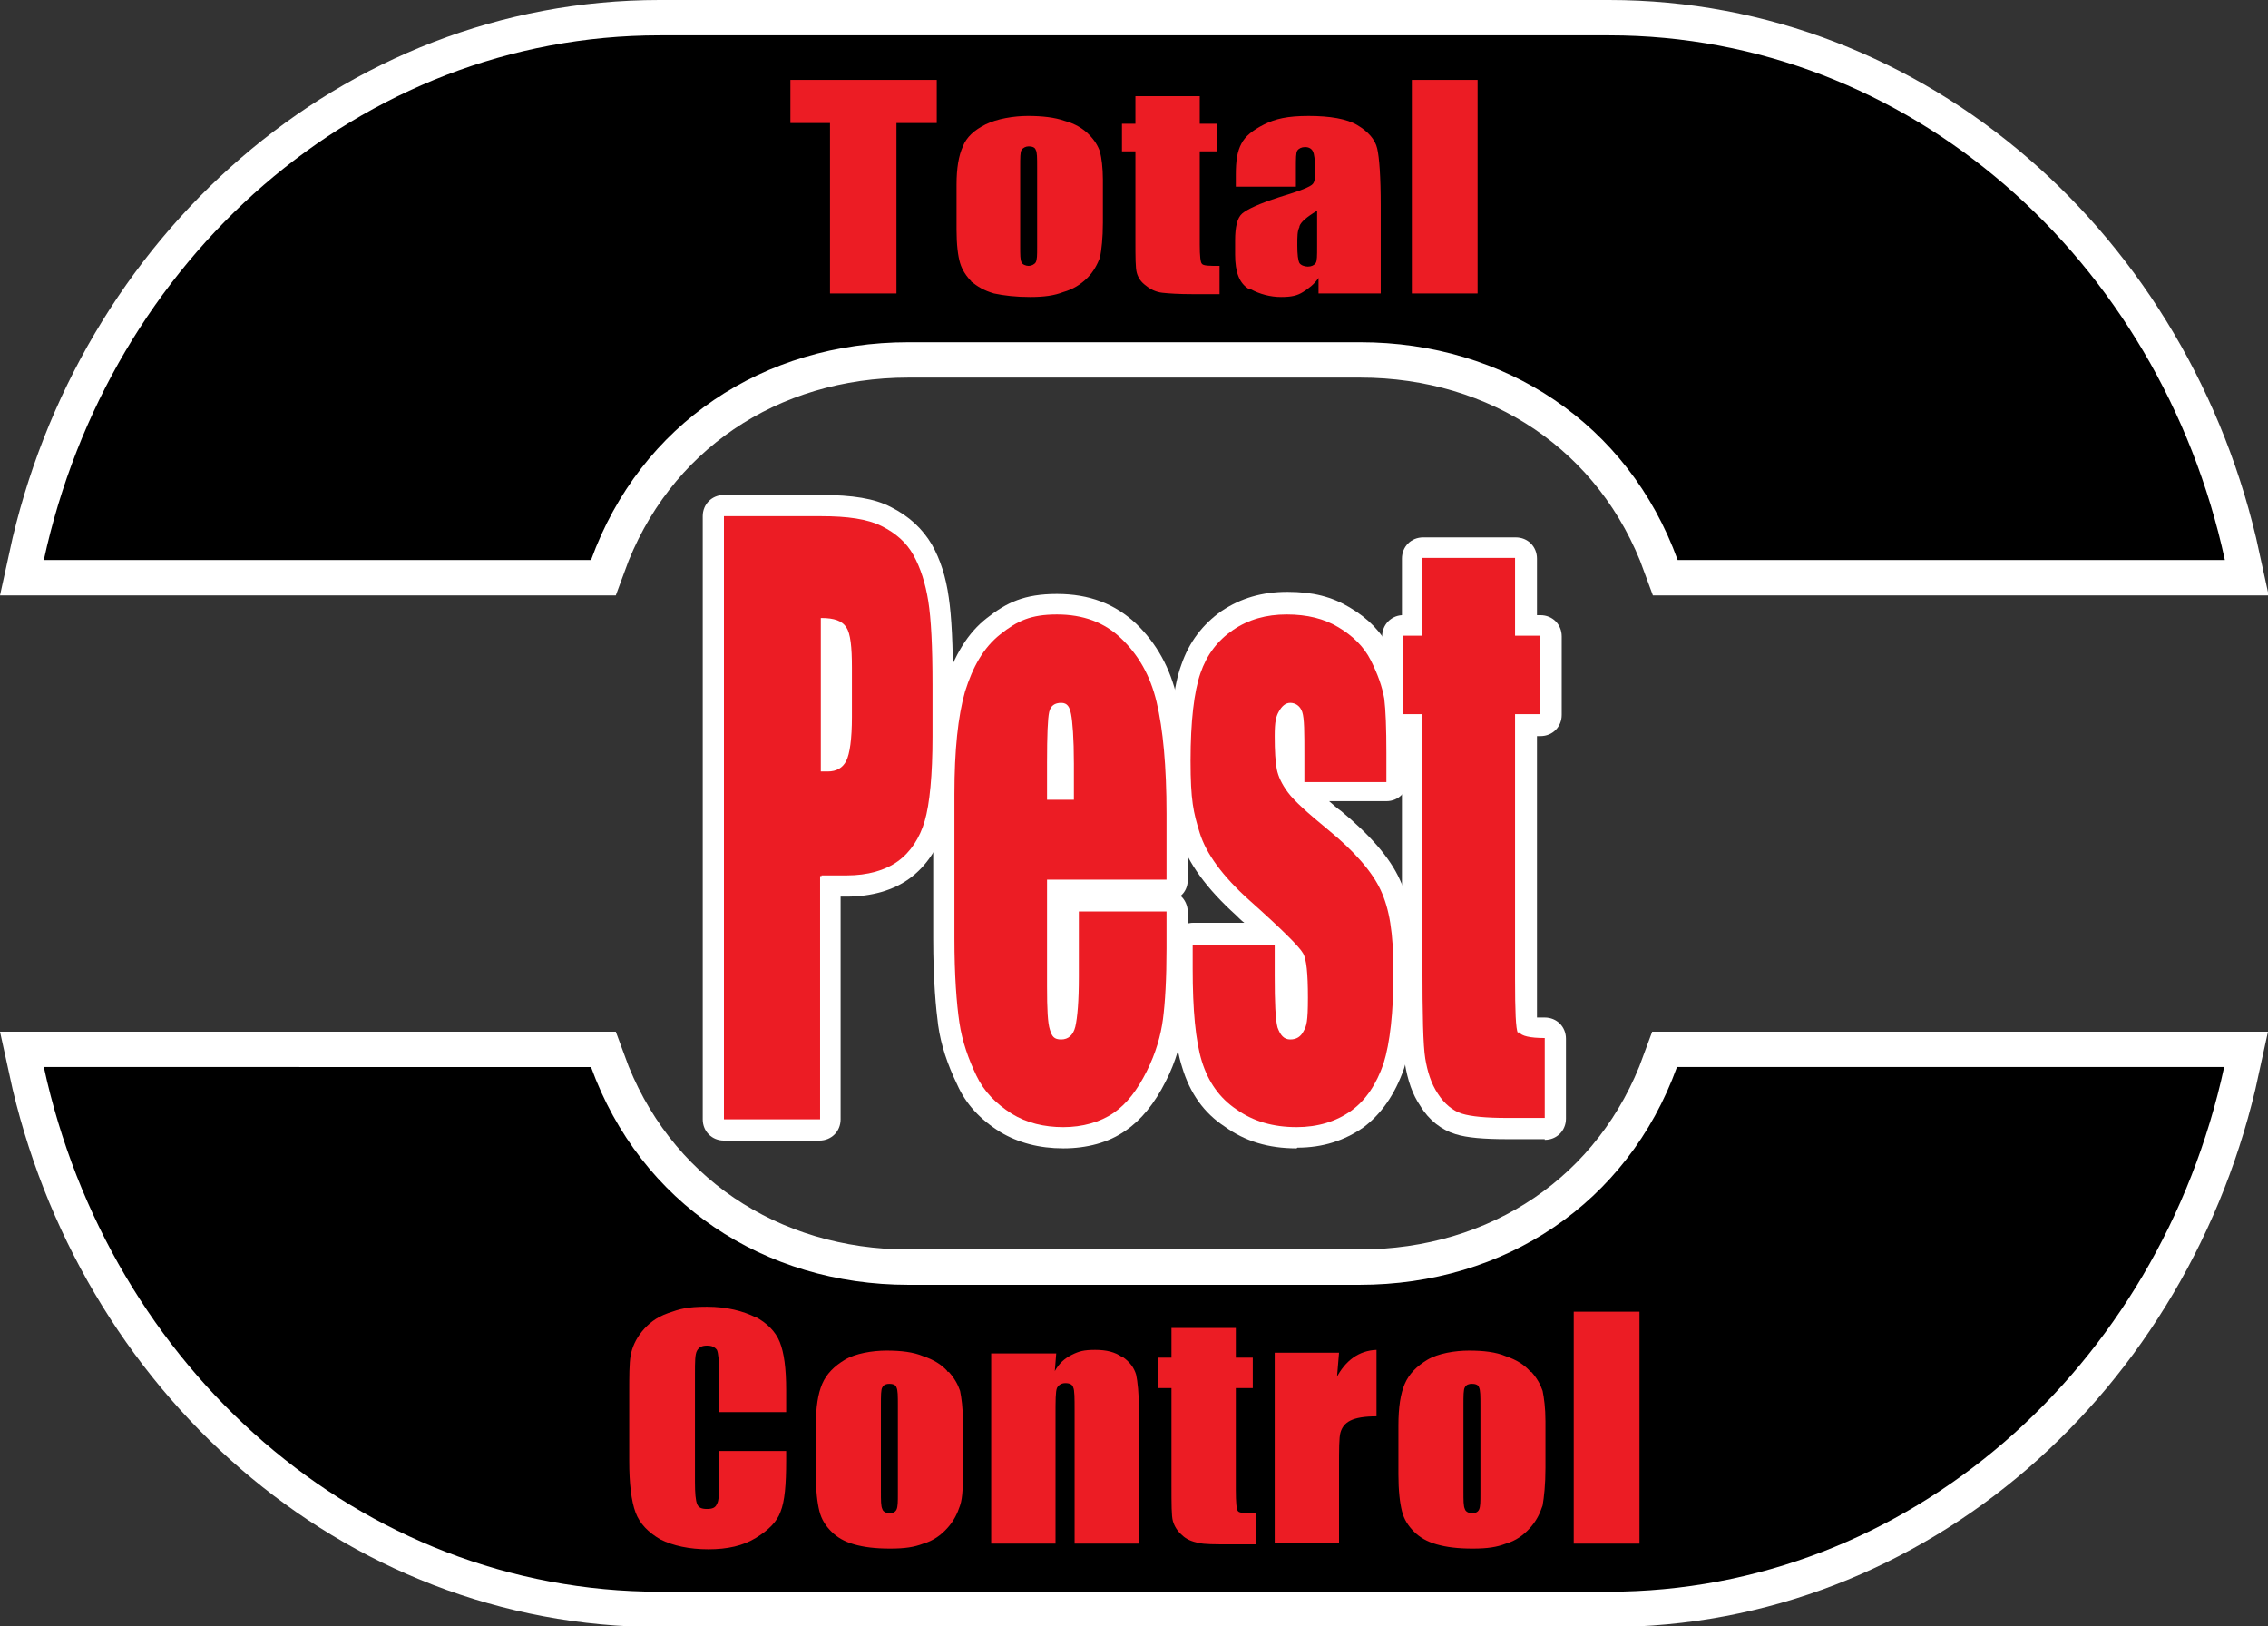 <?xml version="1.0" encoding="UTF-8"?>
<svg id="Layer_1" data-name="Layer 1" xmlns="http://www.w3.org/2000/svg" version="1.1" viewBox="0 0 320.8 230">
  <rect x="0" y="0" width="320.8" height="230" fill="#333333" stroke="none"/>
  <defs>
    <style>
      .cls-1 {
        fill: #000;
      }

      .cls-1, .cls-2, .cls-3 {
        stroke-width: 0px;
      }

      .cls-2 {
        fill: #ec1c24;
      }

      .cls-3 {
        fill: #fff;
      }

      .cls-4 {
        fill: none;
        stroke: #fff;
        stroke-width: 10px;
      }
    </style>
  </defs>
  <g>
    <path class="cls-4" d="M128.5,48.4h63.9c20.4,0,37.9,11.5,44.9,30.8h77.4c-9.2-42.5-44.7-74.2-87.1-74.2H93.3C50.9,5,15.4,36.7,6.2,79.2h77.4c7-19.3,24.4-30.8,44.9-30.8Z"/>
    <path class="cls-1" d="M128.5,48.4h63.9c20.4,0,37.9,11.5,44.9,30.8h77.4c-9.2-42.5-44.7-74.2-87.1-74.2H93.3C50.9,5,15.4,36.7,6.2,79.2h77.4c7-19.3,24.4-30.8,44.9-30.8Z"/>
  </g>
  <g>
    <path class="cls-4" d="M192.4,181.7h-63.9c-20.4,0-37.9-11.5-44.9-30.8H6.2c9.2,42.5,44.7,74.2,87.1,74.2h134.2c42.4,0,77.9-31.7,87.1-74.2h-77.4c-7,19.3-24.4,30.8-44.9,30.8h0Z"/>
    <path class="cls-1" d="M192.4,181.7h-63.9c-20.4,0-37.9-11.5-44.9-30.8H6.2c9.2,42.5,44.7,74.2,87.1,74.2h134.2c42.4,0,77.9-31.7,87.1-74.2h-77.4c-7,19.3-24.4,30.8-44.9,30.8h0Z"/>
  </g>
  <g>
    <polygon class="cls-2" points="117.4 41.5 126.8 41.5 126.8 17.4 132.5 17.4 132.5 11.3 111.8 11.3 111.8 17.4 117.4 17.4 117.4 41.5"/>
    <path class="cls-2" d="M137.4,39.8c.8.7,1.8,1.3,3.2,1.7,1.4.3,3.1.5,5.1.5s3.4-.2,4.7-.7c1.4-.4,2.5-1.1,3.4-2s1.4-1.9,1.8-2.9c.2-1.1.4-2.7.4-4.9v-6.1c0-1.7-.2-3.1-.4-3.9-.3-.9-.8-1.7-1.6-2.5s-1.9-1.5-3.4-1.9c-1.4-.5-3.2-.7-5.2-.7s-4.4.4-6,1.2-2.7,1.8-3.2,3.1c-.6,1.3-.9,3.1-.9,5.4v6.4c0,2.1.2,3.7.5,4.7s.9,1.9,1.7,2.7h-.1ZM144.3,23.6c0-1.3,0-2.1.2-2.4s.6-.5,1-.5.9.1,1,.5c.2.3.2,1.1.2,2.4v11.4c0,1.1,0,1.7-.2,2.1-.2.3-.6.5-1,.5s-.9-.2-1-.5c-.2-.3-.2-1.1-.2-2.3v-11.2h0Z"/>
    <path class="cls-2" d="M160.6,33.9c0,2.5,0,4,.2,4.7s.6,1.3,1.3,1.8c.6.5,1.4.9,2.3,1s2.3.2,4.4.2h3.7v-4c-1.4,0-2.3,0-2.5-.3-.2-.2-.3-1.1-.3-2.7v-13.2h2.4v-3.9h-2.4v-3.9h-9.1v3.9h-1.9v3.9h1.9v12.6h0Z"/>
    <path class="cls-2" d="M176.9,40.9c1.3.7,2.8,1.1,4.3,1.1s2.3-.2,3.1-.7,1.6-1.1,2.2-2v2.2h8.8v-12.4c0-4.1-.2-6.8-.5-8.1s-1.3-2.4-2.8-3.3-3.9-1.3-6.9-1.3-4.7.4-6.3,1.2-2.7,1.7-3.2,2.7c-.6,1.1-.8,2.5-.8,4.4v1.7h8.5v-2.6c0-1.4,0-2.2.2-2.5s.6-.5,1.1-.5.9.2,1.1.6c.2.4.3,1.2.3,2.5s0,1.7-.3,2.1-1.8,1-4.8,1.9c-2.8.9-4.5,1.7-5.2,2.3s-1,1.9-1,3.8v2c0,2.5.6,4.1,2,4.9h.2ZM183.8,32c.2-.6,1-1.3,2.5-2.2v5.1c0,1.3,0,2-.2,2.3s-.6.5-1.1.5-1-.2-1.2-.5c-.2-.4-.3-1.2-.3-2.5s0-2,.3-2.6h0Z"/>
    <rect class="cls-2" x="199.7" y="11.3" width="9.3" height="30.2"/>
  </g>
  <g>
    <path class="cls-2" d="M106.9,186.3c-1.8-.9-4.1-1.5-6.9-1.5s-3.8.3-5.5.9-2.8,1.5-3.7,2.6-1.4,2.3-1.6,3.4-.2,3-.2,5.3v9.6c0,3.2.3,5.7.9,7.3s1.8,2.8,3.5,3.8c1.8.9,4.1,1.4,6.8,1.4s4.9-.5,6.7-1.6,3-2.3,3.5-3.7c.6-1.5.8-3.8.8-7.3v-1.3h-9.5v4.1c0,1.8,0,3-.3,3.4-.2.5-.6.7-1.4.7s-1.2-.2-1.4-.7-.3-1.5-.3-3.1v-15.3c0-1.7,0-2.8.3-3.3s.7-.7,1.4-.7,1.1.2,1.4.6c.2.4.3,1.5.3,3.1v5.7h9.5v-3.1c0-3.1-.3-5.3-.9-6.8s-1.8-2.7-3.5-3.6h0Z"/>
    <path class="cls-2" d="M134,193.9c-.8-.9-1.9-1.6-3.4-2.1-1.4-.6-3.2-.8-5.2-.8s-4.4.4-5.9,1.3c-1.5.9-2.6,2-3.2,3.4s-.9,3.3-.9,5.9v6.9c0,2.3.2,4,.5,5.2s.9,2.1,1.7,2.9,1.8,1.4,3.2,1.8c1.4.4,3,.6,5.1.6s3.4-.2,4.7-.7c1.4-.4,2.5-1.2,3.4-2.2s1.4-2,1.8-3.2.4-2.9.4-5.3v-6.6c0-1.9-.2-3.3-.4-4.3-.3-.9-.8-1.8-1.6-2.7h-.2ZM127,211.2c0,1.2,0,1.9-.2,2.3s-.6.5-1,.5-.9-.2-1-.6c-.2-.4-.2-1.2-.2-2.5v-12.1c0-1.4,0-2.3.2-2.6.2-.4.6-.5,1-.5s.9.1,1,.5c.2.4.2,1.2.2,2.6v12.4h0Z"/>
    <path class="cls-2" d="M158.7,191.9c-1-.7-2.2-1-3.8-1s-2.3.2-3.3.7-1.8,1.2-2.4,2.3l.2-2.5h-9.2v26.9h9.1v-18.2c0-2,0-3.3.2-3.8.2-.4.6-.7,1.2-.7s1,.2,1.1.6c.2.4.2,1.5.2,3.4v18.7h9.1v-18.9c0-2.3-.2-4.1-.4-5-.3-1-.9-1.8-1.9-2.5h-.1Z"/>
    <path class="cls-2" d="M174.8,210.7v-14.4h2.4v-4.3h-2.4v-4.2h-9.1v4.2h-1.9v4.3h1.9v13.7c0,2.7,0,4.4.2,5.1.2.7.6,1.4,1.3,2,.6.6,1.4.9,2.3,1.1s2.3.2,4.4.2h3.7v-4.4c-1.4,0-2.3,0-2.5-.3-.2-.2-.3-1.2-.3-3h0Z"/>
    <path class="cls-2" d="M189.1,194.9l.3-3.6h-9.1v26.9h9.1v-10.6c0-2.6,0-4.3.2-5s.6-1.3,1.4-1.7c.8-.4,2-.6,3.7-.6v-9.4c-2.5.1-4.4,1.5-5.7,4h.1Z"/>
    <path class="cls-2" d="M216.4,193.9c-.8-.9-1.9-1.6-3.4-2.1-1.4-.6-3.2-.8-5.2-.8s-4.4.4-5.9,1.3c-1.5.9-2.6,2-3.2,3.4-.6,1.4-.9,3.3-.9,5.9v6.9c0,2.3.2,4,.5,5.2s.9,2.1,1.7,2.9,1.8,1.4,3.2,1.8c1.4.4,3,.6,5.1.6s3.4-.2,4.7-.7c1.4-.4,2.5-1.2,3.4-2.2s1.4-2,1.8-3.2c.2-1.2.4-2.9.4-5.3v-6.6c0-1.9-.2-3.3-.4-4.3-.3-.9-.8-1.8-1.6-2.7h-.2ZM209.4,211.2c0,1.2,0,1.9-.2,2.3-.2.4-.6.5-1,.5s-.9-.2-1-.6c-.2-.4-.2-1.2-.2-2.5v-12.1c0-1.4,0-2.3.2-2.6.2-.4.6-.5,1-.5s.9.1,1,.5c.2.4.2,1.2.2,2.6v12.4h0Z"/>
    <rect class="cls-2" x="222.6" y="185.5" width="9.3" height="32.8"/>
  </g>
  <g>
    <g>
      <path class="cls-3" d="M116,161.3h-13.6c-1.7,0-3-1.3-3-3v-85.3c0-1.7,1.3-3,3-3h13.7c4.5,0,7.6.5,9.9,1.7,2.6,1.3,4.5,3.1,5.8,5.3,1.2,2.1,2,4.6,2.4,7.5.4,2.7.6,6.7.6,12.3v7.4c0,3.9-.2,9.3-1.2,12.7-.9,3.1-2.6,5.6-4.9,7.3-2.3,1.7-5.4,2.6-9,2.6h-.8v31.5c0,1.7-1.3,3-3,3ZM105.4,155.3h7.6v-31.4c0-1.2.7-2.3,1.8-2.7.4-.2.9-.4,1.4-.4h3.6c2.2,0,4.2-.5,5.4-1.4,1.2-.9,2.2-2.3,2.7-4.1.4-1.3,1-4.4,1-11.1v-7.4c0-5.2-.2-9-.6-11.3-.4-2.2-.9-4-1.8-5.5-.7-1.2-1.7-2.1-3.2-2.9-1.5-.7-3.8-1.1-7.3-1.1h-10.7v79.3ZM117.1,112.1h-1c-1.7,0-3-1.3-3-3v-21.7c0-1.7,1.3-3,3-3h.1c1,0,4.2,0,6,2.6,1,1.4,1.3,3.4,1.3,7.4v7c0,3.6-.4,6-1.1,7.5s-2.9,3.2-5.3,3.2Z"/>
      <path class="cls-3" d="M150.4,162.4c-3.4,0-6.4-.8-8.9-2.3-2.9-1.8-4.9-4-6.1-6.7-1.4-2.9-2.3-5.6-2.7-8.4-.3-2.3-.7-6.2-.7-12.3v-20.4c0-6.5.5-11.5,1.6-15.3,1.4-4.4,3.3-7.5,6-9.6,2.8-2.2,5.3-3.4,9.9-3.4s8.2,1.4,11.2,4.2c2.9,2.8,4.8,6.2,5.8,10.5,1,4.1,1.5,9.7,1.5,16.5v9.3c0,.9-.4,1.7-1,2.2.6.5,1,1.4,1,2.2v5.2c0,4.2-.2,7.7-.5,10.4-.4,2.8-1.2,5.7-2.6,8.4-1.6,3.2-3.5,5.5-5.7,7h0c-2.4,1.7-5.5,2.5-8.8,2.5ZM157.5,157.4h0,0ZM149.5,89.9c-2.9,0-4.2.6-6.1,2.2-1.8,1.4-3,3.4-4,6.6-.9,3.1-1.4,7.7-1.4,13.6v20.4c0,4.5.2,8.6.7,11.5.3,2.1,1,4.3,2.1,6.6.8,1.6,2,3,3.9,4.2,1.5.9,3.4,1.4,5.7,1.4s4-.5,5.4-1.5c1.4-.9,2.6-2.5,3.7-4.8,1-2.1,1.7-4.3,2-6.4.2-1.7.5-4.7.5-9.6v-2.2h-6.4v6.2c0,3.5-.2,6.1-.6,7.8-.6,2.6-2.5,4.1-4.9,4.1s-3.8-1.2-4.5-3.5c-.4-1.1-.5-3-.5-7v-15.1c0-1.7,1.3-3,3-3h13.9v-6.3c0-6.3-.4-11.4-1.3-15.1-.7-3.1-2.1-5.5-4.2-7.5-1.8-1.8-4.1-2.6-7-2.6ZM151.9,116.1h-3.8c-1.7,0-3-1.3-3-3v-5.2c0-5.5.2-7.1.4-7.8.5-2.3,2.3-3.7,4.6-3.7s3.6.5,4.3,4c.3,1.4.5,4.3.5,7.6v5.1c0,1.7-1.3,3-3,3Z"/>
      <path class="cls-3" d="M183.4,162.4c-4,0-7.3-1-10.2-3.1-2.9-1.9-4.9-4.7-6-8.4-1-3.1-1.4-7.7-1.4-14v-3.4c0-1.7,1.3-3,3-3h7.2c-.4-.3-.8-.7-1.2-1.1-4.1-3.7-6.8-7.4-7.9-10.9-1-3.2-1.4-5.2-1.4-11.1s.5-10.4,1.6-13.4c1.1-3.2,3-5.7,5.7-7.6,2.7-1.8,5.7-2.7,9.3-2.7s6.3.7,8.8,2.2c2.7,1.6,4.5,3.5,5.7,5.9,1.1,2.3,1.8,4.2,2.2,6.2,0,0,0,0,0,.1.2,1.7.3,4.4.3,8.1v4.1c0,1.7-1.3,3-3,3h-8.1c.6.5,1.1,1,1.7,1.4,4.1,3.4,6.9,6.6,8.3,9.7,1.5,3.2,2.1,7,2.1,12.9s-.5,10.5-1.5,13.8c-1.3,3.7-3.2,6.4-5.7,8.3-2.7,1.9-5.8,2.9-9.4,2.9ZM171.7,136.6v.4c0,5.6.4,9.7,1.2,12.2.7,2.3,1.9,4,3.7,5.2,1.9,1.4,4.1,2,6.8,2s4.3-.6,6-1.7c1.5-1.1,2.7-2.8,3.5-5.2.5-1.8,1.2-5.4,1.2-11.9s-.5-8-1.5-10.3c-.7-1.5-2.4-4.1-6.7-7.5-3.4-2.8-5.1-4.4-6.1-5.7-1.1-1.5-1.8-3-2.1-4.5-.2-1.2-.4-2.9-.4-5.3s.3-3.7,1-5c1.3-2.4,3.2-2.7,4.2-2.7,2.1,0,3.9,1.3,4.5,3.4.5,1.4.5,3.3.5,7v.8h5.6v-1.1c0-4.1-.1-6.2-.3-7.3-.3-1.4-.8-2.8-1.6-4.5-.7-1.3-1.8-2.5-3.5-3.5-1.5-.9-3.4-1.4-5.8-1.4s-4.2.5-5.9,1.7c-1.7,1.1-2.8,2.6-3.5,4.6-.8,2.3-1.2,6.4-1.2,11.4s.4,6.7,1.2,9.3c.7,2.4,2.9,5.2,6.1,8.2,7,6.2,7.8,7.6,8.2,8.2.8,1.4,1.1,3.5,1.1,7.8s-.2,4.7-1,6.1c-.9,1.8-2.5,2.8-4.5,2.8s-3.5-.6-4.6-3.7c0,0,0-.2,0-.2-.4-1.3-.5-3.6-.5-8.1v-1.4h-5.6Z"/>
      <path class="cls-3" d="M218.5,161.1h-5.3c-3.3,0-5.7-.2-7.3-.7-2-.6-3.8-2-5-4-1.1-1.6-1.8-3.6-2.2-6.1-.3-1.9-.4-5.8-.4-13.7v-32.5c-1.6-.1-2.8-1.4-2.8-3v-11.1c0-1.6,1.2-2.9,2.8-3v-8c0-1.7,1.3-3,3-3h13.1c1.7,0,3,1.3,3,3v8h.5c1.7,0,3,1.3,3,3v11.1c0,1.7-1.3,3-3,3h-.5v34.4c0,2.7,0,4.4,0,5.4.3,0,.6,0,1.1,0,1.7,0,3,1.3,3,3v11.3c0,1.7-1.3,3-3,3ZM201.4,98c1.6.1,2.8,1.4,2.8,3v35.5c0,4.5,0,10.8.4,12.7.3,1.7.7,2.9,1.3,3.8.5.8,1.2,1.4,1.8,1.6.7.2,2.2.5,5.5.5h2.3v-5.5c-.6-.1-1.1-.3-1.6-.6-.8-.2-1.5-.8-1.9-1.5-.5-1-.7-2.2-.7-9v-37.4c0-1.7,1.3-3,3-3h.5v-5.1h-.5c-1.7,0-3-1.3-3-3v-8h-7.1v8c0,1.6-1.2,2.9-2.8,3v5.1ZM217.5,144.5s0,0,0,0c0,0,0,0,0,0Z"/>
    </g>
    <g>
      <path class="cls-2" d="M116.2,123.8h3.6c2.9,0,5.4-.7,7.2-2s3.1-3.3,3.8-5.7,1.1-6.5,1.1-11.9v-7.4c0-5.4-.2-9.3-.6-11.8-.4-2.5-1.1-4.7-2.1-6.5s-2.5-3.1-4.5-4.1-4.8-1.4-8.6-1.4h-13.7v85.3h13.6v-34.4h.2ZM116.2,87.4c1.8,0,2.9.4,3.5,1.3s.8,2.8.8,5.7v7c0,3.1-.3,5.2-.8,6.2s-1.4,1.5-2.6,1.5-.6,0-1,0v-21.7h0Z"/>
      <path class="cls-2" d="M157.5,157.4c1.9-1.3,3.4-3.3,4.7-5.9,1.3-2.6,2-5.1,2.3-7.4s.5-5.6.5-10v-5.2h-12.4v9.2c0,3.5-.2,5.8-.5,7.1-.3,1.2-1,1.8-2,1.8s-1.3-.4-1.6-1.4c-.3-.9-.4-2.9-.4-6.1v-15.1h16.9v-9.3c0-6.8-.5-12-1.4-15.8s-2.6-6.7-5-9-5.4-3.4-9.1-3.4-5.6.9-8,2.8-3.9,4.6-5,8.1c-1,3.5-1.5,8.3-1.5,14.5v20.4c0,5.2.3,9.2.7,11.9s1.3,5.2,2.4,7.5,2.8,4,5,5.4c2.1,1.3,4.6,1.9,7.3,1.9s5.2-.7,7.1-2h0ZM148.1,107.9c0-3.9.1-6.3.3-7.2s.8-1.3,1.7-1.3,1.2.6,1.4,1.6.4,3.4.4,7v5.1h-3.8v-5.1h0Z"/>
      <path class="cls-2" d="M183.4,159.4c3,0,5.6-.8,7.7-2.3,2.1-1.5,3.6-3.8,4.6-6.7.9-2.9,1.4-7.2,1.4-12.9s-.6-9-1.8-11.6-3.7-5.5-7.5-8.6c-2.8-2.3-4.7-4-5.6-5.2s-1.4-2.3-1.6-3.3c-.2-1-.3-2.6-.3-4.7s.2-2.8.6-3.5.9-1.2,1.6-1.2,1.4.4,1.7,1.3.3,2.9.3,6.1v3.8h11.6v-4.1c0-3.5-.1-6.1-.3-7.7-.3-1.7-.9-3.4-1.9-5.4s-2.6-3.5-4.6-4.7-4.4-1.8-7.3-1.8-5.4.7-7.6,2.2-3.7,3.5-4.6,6.1c-.9,2.6-1.4,6.8-1.4,12.4s.4,7.3,1.3,10.2,3.2,6.1,7,9.5c4.6,4.1,7.1,6.6,7.6,7.5.5.8.7,2.9.7,6.3s-.2,4-.6,4.7c-.4.8-1,1.2-1.9,1.2s-1.4-.6-1.8-1.7c-.3-1.1-.4-3.6-.4-7.3v-4.4h-11.6v3.4c0,5.8.4,10.2,1.3,13.1s2.5,5.2,4.9,6.8c2.4,1.7,5.2,2.5,8.5,2.5h0Z"/>
      <path class="cls-2" d="M214.7,146.1c-.3-.6-.4-3.1-.4-7.7v-37.4h3.5v-11.1h-3.5v-11h-13.1v11h-2.8v11.1h2.8v35.5c0,7,.1,11.4.4,13.2s.8,3.5,1.8,5c.9,1.4,2.1,2.4,3.4,2.8,1.3.4,3.4.6,6.4.6h5.3v-11.3c-2.1,0-3.3-.3-3.6-.8h-.2Z"/>
    </g>
  </g>
</svg>